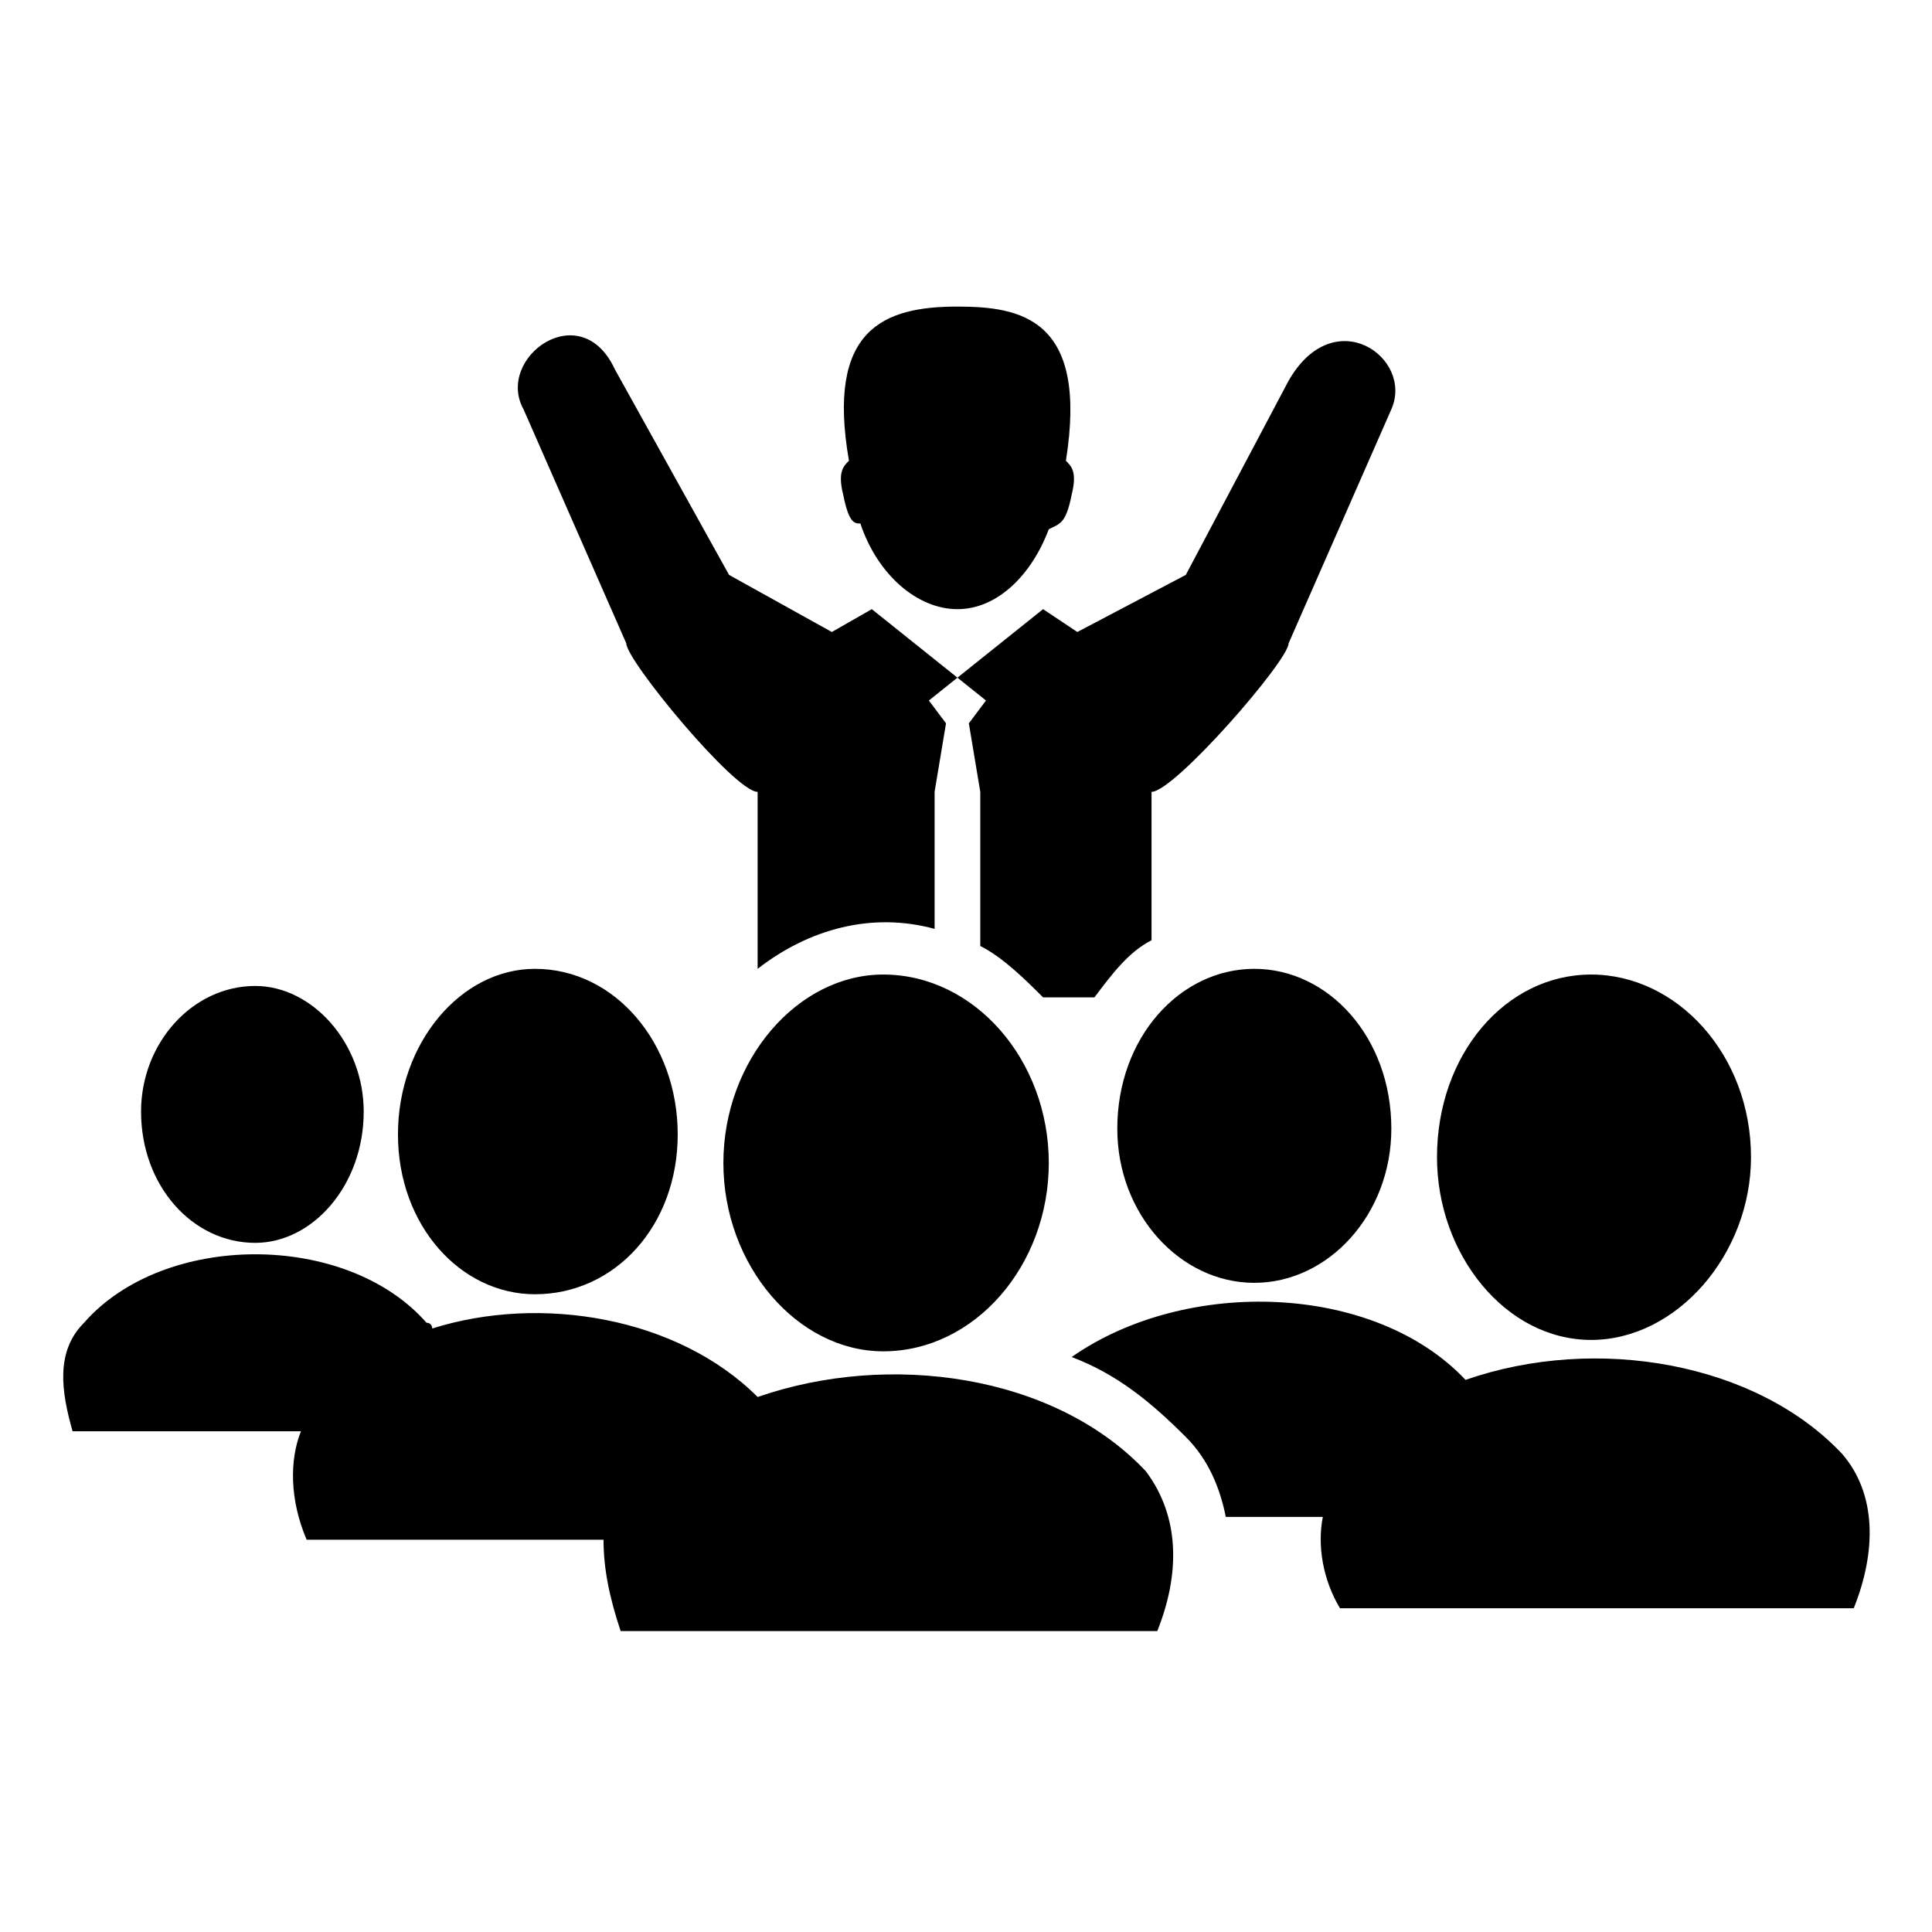<?xml version="1.0" encoding="UTF-8"?>
<!-- Uploaded to: ICON Repo, www.iconrepo.com, Generator: ICON Repo Mixer Tools -->
<svg fill="#000000" width="800px" height="800px" version="1.1" viewBox="144 144 512 512" xmlns="http://www.w3.org/2000/svg">
 <path d="m211.64 405.29c15.129 0 28.746 15.129 28.746 33.285 0 19.668-13.617 34.797-28.746 34.797-16.641 0-30.258-15.129-30.258-34.797 0-18.156 13.617-33.285 30.258-33.285zm186.09-180.04c16.641 0 34.797 3.027 28.746 40.848 1.512 1.512 3.027 3.027 1.512 9.078-1.512 7.566-3.027 7.566-6.051 9.078-4.539 12.105-13.617 21.18-24.207 21.18-10.59 0-21.18-9.078-25.719-22.695-1.512 0-3.027 0-4.539-7.566-1.512-6.051 0-7.566 1.512-9.078-6.051-34.797 9.078-40.848 28.746-40.848zm-6.051 128.6v36.312c-16.641-4.539-33.285 0-46.902 10.59v-46.902c-6.051 0-34.797-34.797-34.797-39.336l-27.234-62.031c-7.566-13.617 15.129-30.258 24.207-10.59l30.258 54.465 27.234 15.129 10.59-6.051 22.695 18.156 7.566 6.051-4.539 6.051 3.027 18.156v40.848c6.051 3.027 12.105 9.078 16.641 13.617h13.617c4.539-6.051 9.078-12.105 15.129-15.129v-39.336c6.051 0 36.312-34.797 36.312-39.336l27.234-62.031c6.051-13.617-15.129-28.746-27.234-7.566l-27.234 51.441-28.746 15.129-9.078-6.051-22.695 18.156-7.566 6.051 4.539 6.051-3.027 18.156zm173.99 48.414c22.695 0 42.363 21.18 42.363 48.414 0 25.719-19.668 48.414-42.363 48.414-22.695 0-40.848-22.695-40.848-48.414 0-27.234 18.156-48.414 40.848-48.414zm-89.262-1.512c19.668 0 36.312 18.156 36.312 42.363 0 22.695-16.641 40.848-36.312 40.848-19.668 0-36.312-18.156-36.312-40.848 0-24.207 16.641-42.363 36.312-42.363zm-48.414 102.88c30.258-21.18 80.188-19.668 104.39 6.051 34.797-12.105 77.16-4.539 99.855 19.668 9.078 10.59 9.078 25.719 3.027 40.848h-136.16c-4.539-7.566-6.051-16.641-4.539-24.207h-25.719c-1.512-7.566-4.539-15.129-10.59-21.18-9.078-9.078-18.156-16.641-30.258-21.18zm-49.926-101.37c24.207 0 43.875 22.695 43.875 49.926 0 27.234-19.668 49.926-43.875 49.926-22.695 0-42.363-22.695-42.363-49.926 0-27.234 19.668-49.926 42.363-49.926zm-33.285 111.96c34.797-12.105 78.672-6.051 102.88 19.668 9.078 12.105 9.078 27.234 3.027 42.363h-142.21c-3.027-9.078-4.539-16.641-4.539-24.207h-78.672c-4.539-10.59-4.539-21.18-1.512-28.746h-60.52c-3.027-10.59-4.539-21.18 3.027-28.746 21.18-24.207 69.594-24.207 90.777 0 1.512 0 1.512 1.512 1.512 1.512 28.746-9.078 65.055-3.027 86.238 18.156zm-59.004-113.47c21.18 0 37.824 19.668 37.824 43.875 0 24.207-16.641 42.363-37.824 42.363-19.668 0-36.312-18.156-36.312-42.363 0-24.207 16.641-43.875 36.312-43.875z" fill-rule="evenodd"/>
</svg>